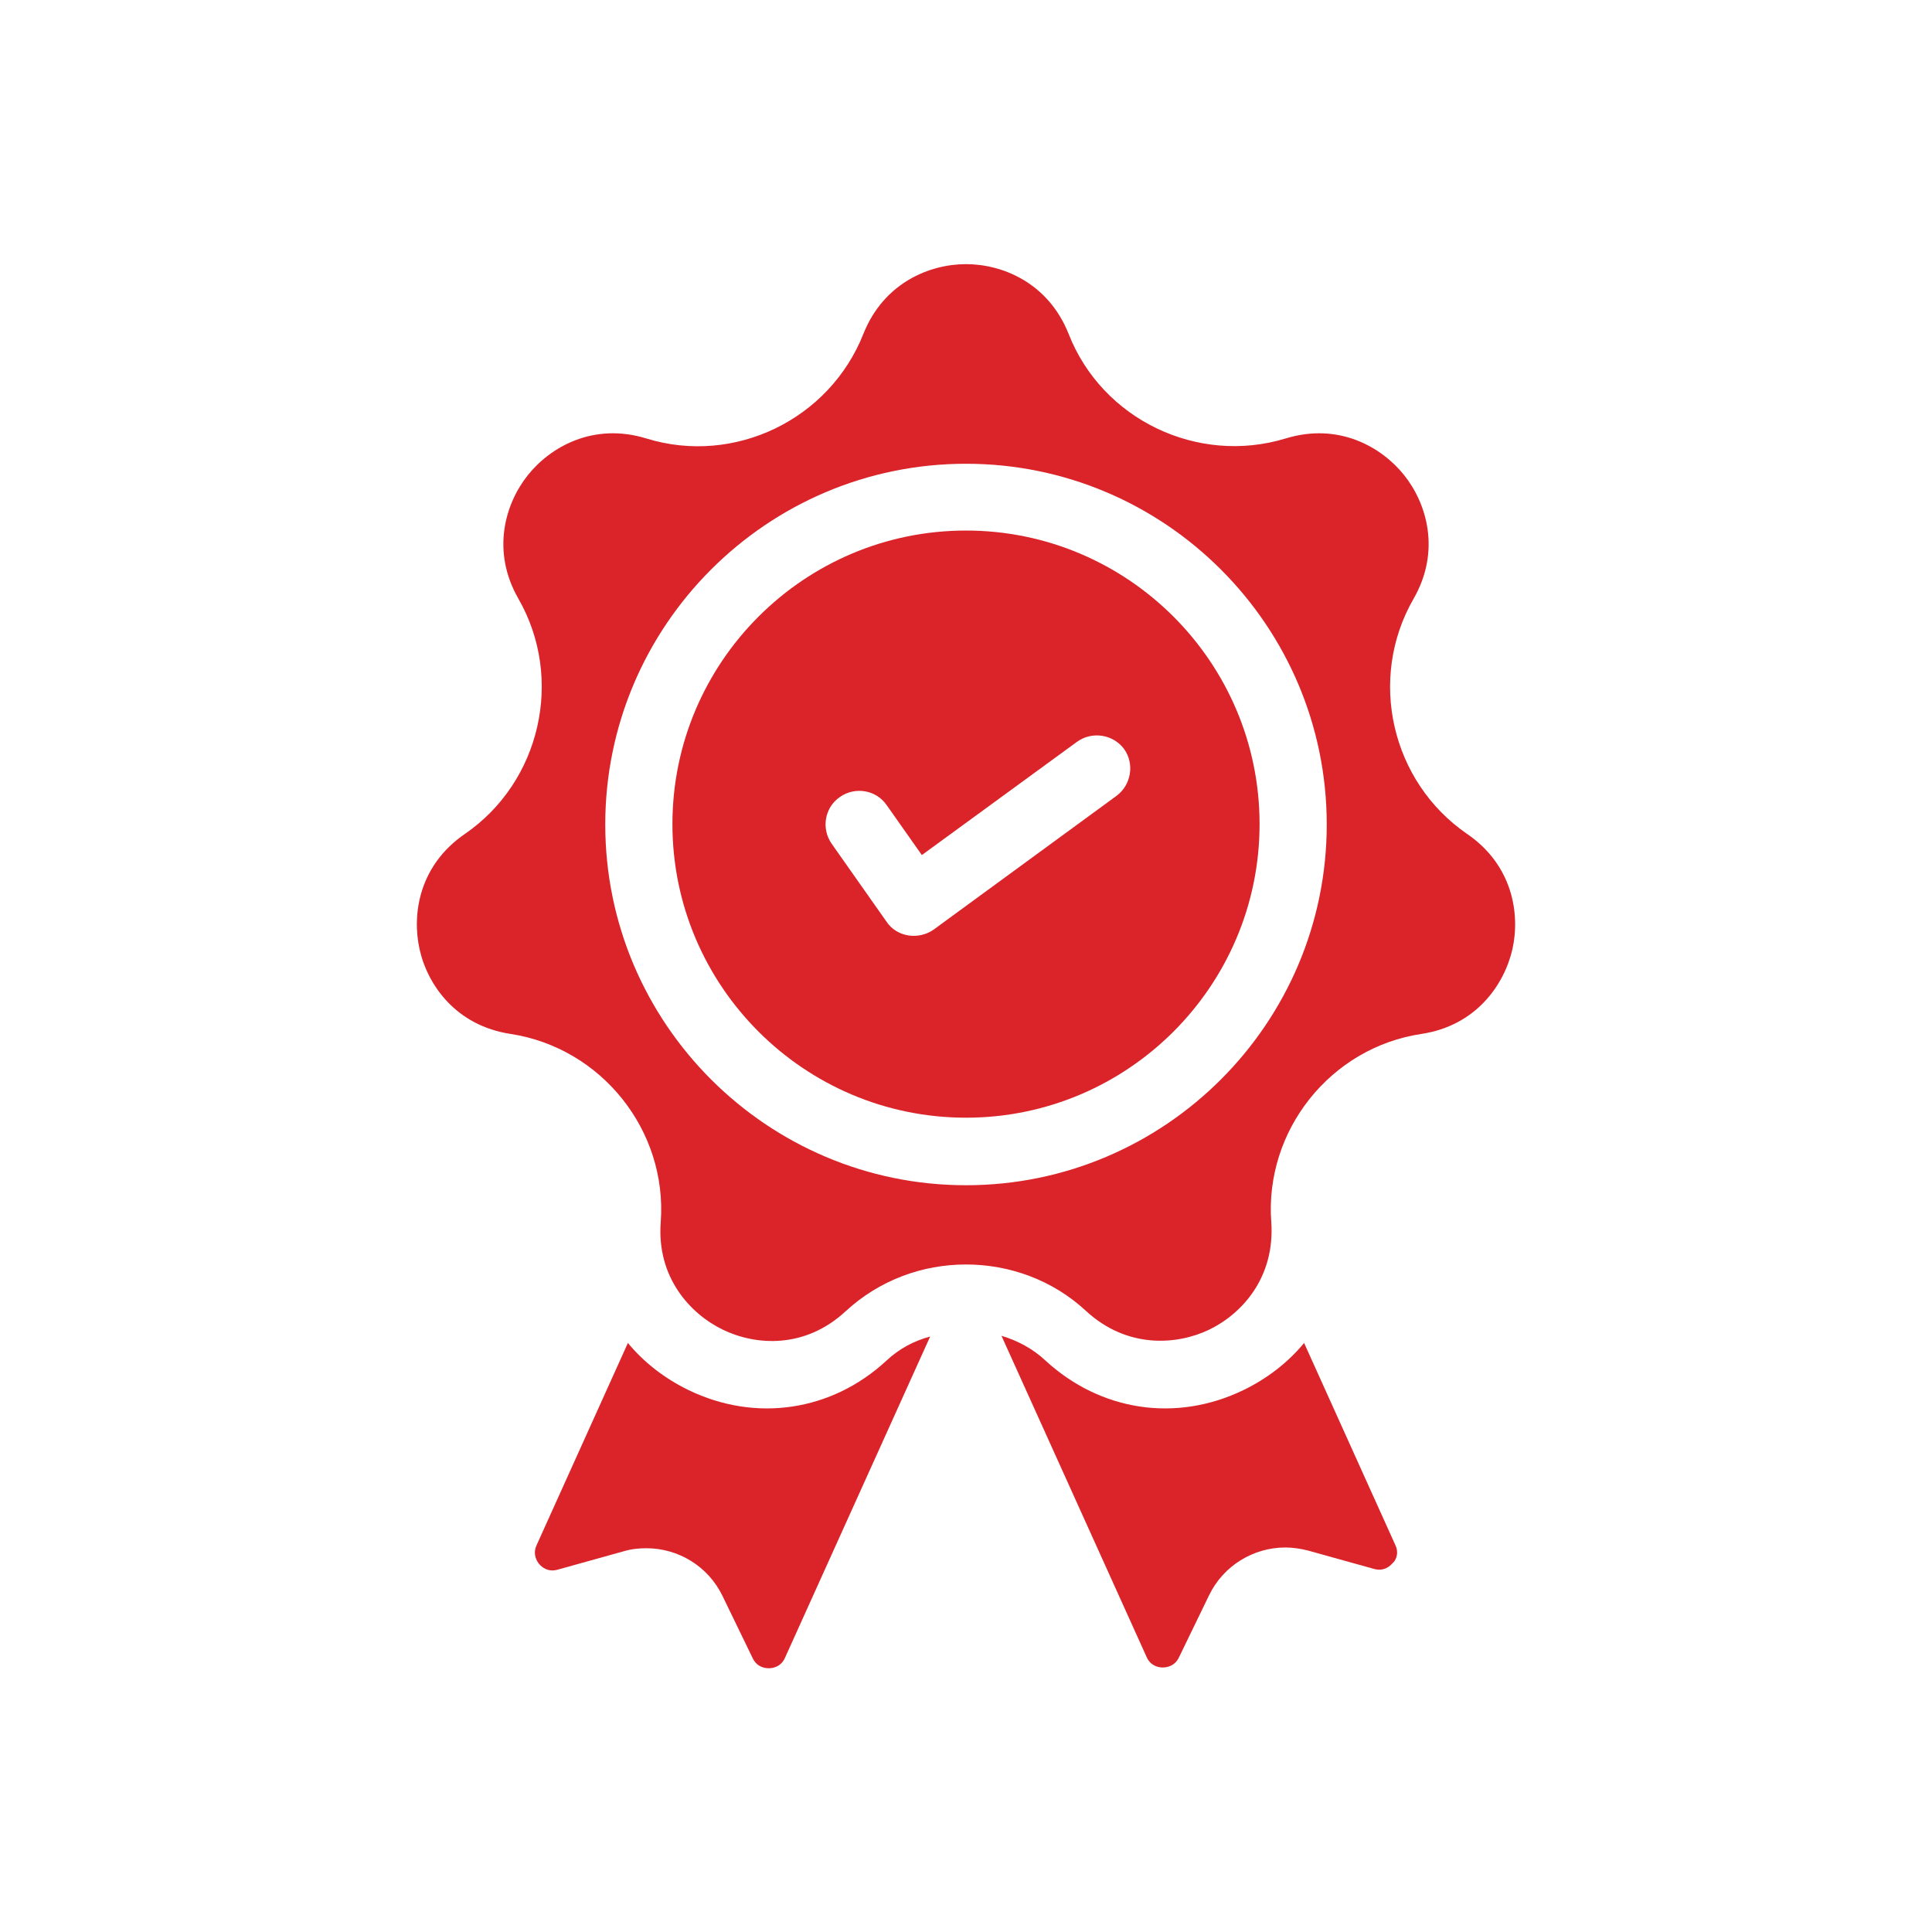 <?xml version="1.0" encoding="utf-8"?>
<!-- Generator: Adobe Illustrator 24.1.2, SVG Export Plug-In . SVG Version: 6.00 Build 0)  -->
<svg version="1.1" id="Calque_1" xmlns="http://www.w3.org/2000/svg" xmlns:xlink="http://www.w3.org/1999/xlink" x="0px" y="0px"
	 viewBox="0 0 512 512" style="enable-background:new 0 0 512 512;" xml:space="preserve">
<style type="text/css">
	.st0{fill:#DA2429;}
</style>
<g>
	<path class="st0" d="M234.9,360.6c-14.5,13.4-34.6,16.4-52.4,7.8c-6.4-3.1-11.9-7.4-16.1-12.5l-24.2,53.6c-1.1,2.4,0.1,4.3,0.7,5
		c0.6,0.7,2.2,2.2,4.8,1.5l17.6-4.9c2-0.6,4-0.8,6-0.8c8.5,0,16.4,4.8,20.2,12.7l8,16.5c1.2,2.4,3.3,2.6,4.3,2.6
		c0.9,0,3.1-0.3,4.2-2.7l38.5-85.2C242.3,355.3,238.3,357.4,234.9,360.6"/>
	<path class="st0" d="M369.8,409.5l-24.2-53.6c-4.2,5.1-9.7,9.4-16.1,12.5c-17.8,8.6-37.8,5.6-52.4-7.8c-3.4-3.2-7.4-5.3-11.7-6.6
		l38.5,85.2c1.1,2.4,3.3,2.7,4.2,2.7c0.9,0,3.1-0.2,4.3-2.6l8-16.5c3.8-7.9,11.8-12.7,20.2-12.7c2,0,4,0.3,6,0.8l17.6,4.9
		c2.6,0.7,4.2-0.8,4.8-1.5C369.7,413.8,370.9,411.9,369.8,409.5"/>
	<path class="st0" d="M388.8,221c-20.1-13.8-26.4-41.1-14.2-62.3c7.3-12.7,3.5-25.3-2.5-32.8s-17.4-14-31.4-9.7
		c-23.3,7.1-48.6-5-57.5-27.7C277.8,74.9,265.6,70,256,70s-21.8,4.9-27.2,18.5c-9,22.7-34.2,34.9-57.5,27.7
		c-14-4.3-25.4,2.2-31.4,9.7s-9.8,20.1-2.5,32.8c12.1,21.1,5.9,48.5-14.2,62.3c-12.1,8.3-14.1,21.2-12,30.6
		c2.1,9.4,9.6,20.2,24.1,22.4c24.1,3.7,41.6,25.6,39.8,49.9c-1.1,14.6,7.8,24.3,16.5,28.5s21.7,5.1,32.5-4.9
		c9-8.3,20.4-12.4,31.9-12.4s23,4.1,31.9,12.4c10.8,9.9,23.9,9,32.5,4.9c8.7-4.2,17.5-13.8,16.5-28.5c-1.8-24.3,15.7-46.3,39.8-49.9
		c14.5-2.2,21.9-13,24.1-22.4C402.9,242.2,400.9,229.3,388.8,221 M256,314.1c-52.7,0-95.6-42.9-95.6-95.6s42.9-95.6,95.6-95.6
		s95.6,42.9,95.6,95.6S308.7,314.1,256,314.1"/>
	<path class="st0" d="M256,140.6c-42.9,0-77.8,34.9-77.8,77.8s34.9,77.8,77.8,77.8s77.8-34.9,77.8-77.8S298.9,140.6,256,140.6
		 M295.9,210.9l-48.4,35.4c-1.5,1.1-3.4,1.7-5.3,1.7c-0.5,0-1,0-1.5-0.1c-2.4-0.4-4.5-1.7-5.8-3.7l-14.5-20.6
		c-2.8-4-1.9-9.6,2.2-12.4c4-2.8,9.6-1.9,12.4,2.2l9.3,13.2l41.1-30c4-2.9,9.6-2,12.5,1.9C300.7,202.4,299.8,208,295.9,210.9"/>
</g>
</svg>
